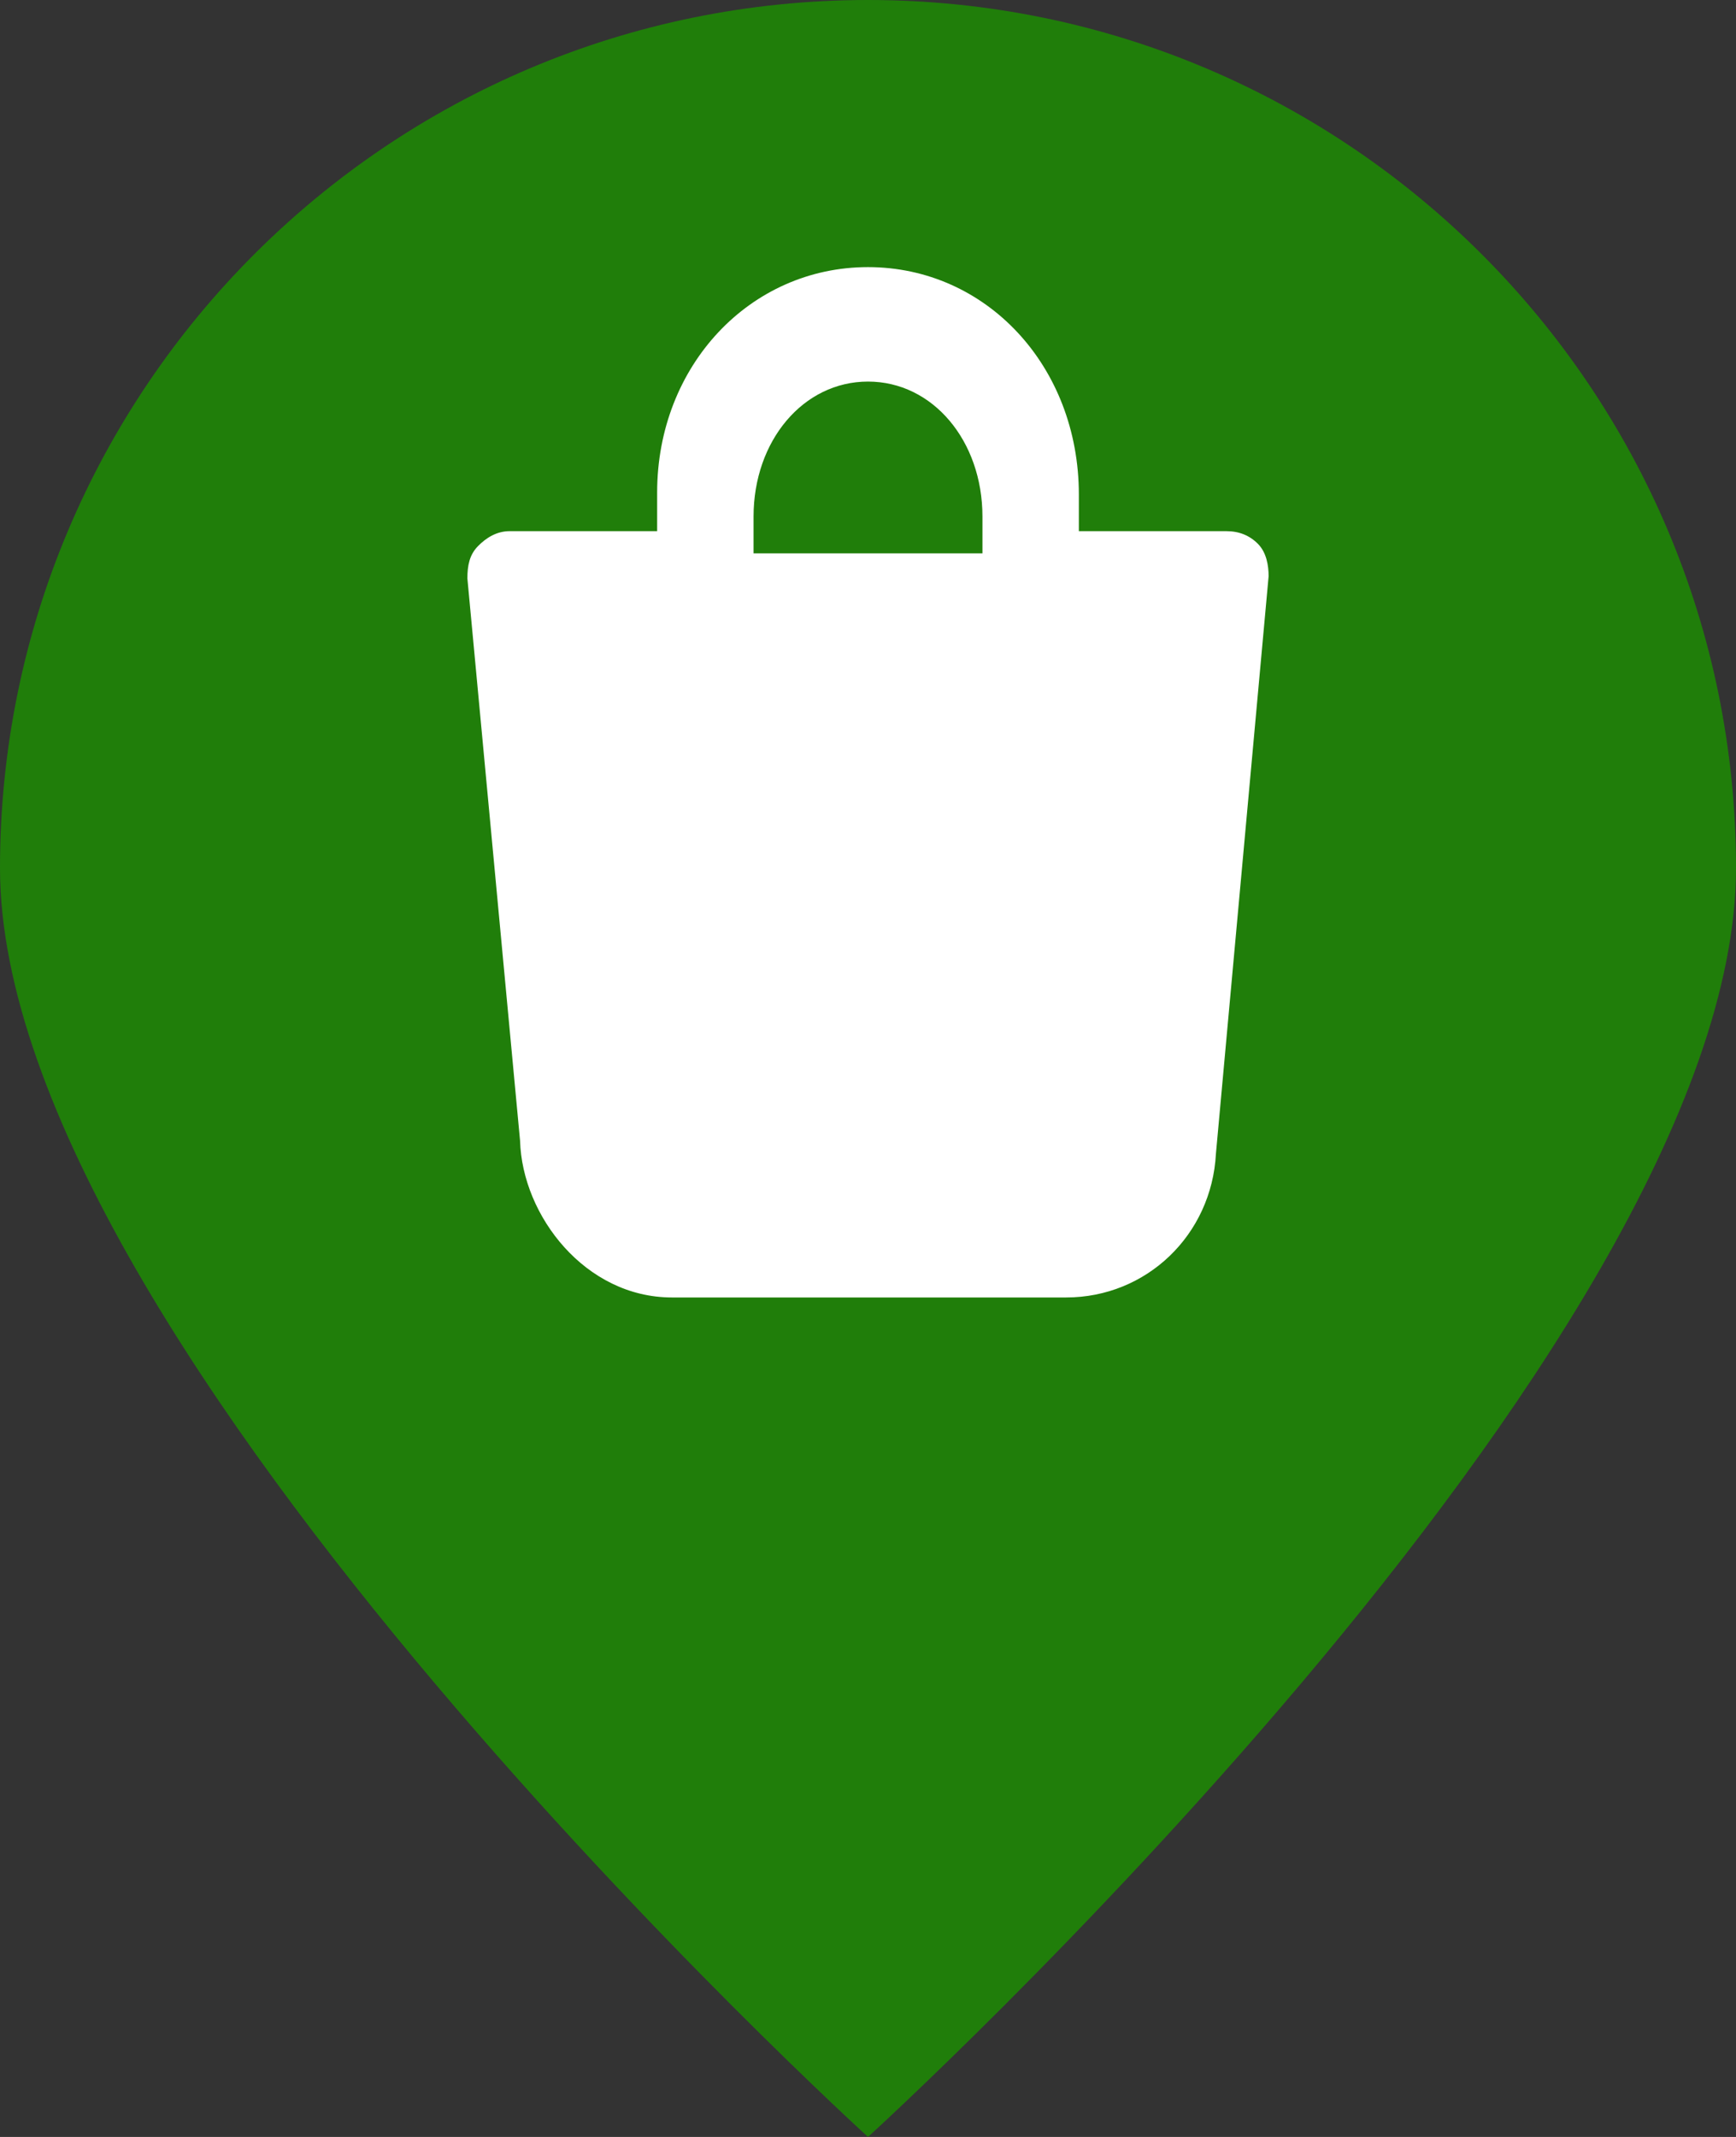 <?xml version="1.0" encoding="UTF-8"?>
<svg width="26px" height="32px" viewBox="0 0 26 32" version="1.1" xmlns="http://www.w3.org/2000/svg" xmlns:xlink="http://www.w3.org/1999/xlink">
    <rect x="0" y="0" width="26" height="32" fill="#333333" stroke="none"/>
    <!-- Generator: Sketch 55 (78076) - https://sketchapp.com -->
    <title>prodotto</title>
    <desc>Created with Sketch.</desc>
    <g id="Page-1" stroke="none" stroke-width="1" fill="none" fill-rule="evenodd">
        <g id="prodotto">
            <path d="M13,32 C13,32 26,20.18 26,13 C26,5.82 20.18,0 13,0 C5.82,0 0,5.82 0,13 C0,20.18 13,32 13,32 Z" id="Oval-Copy-15" fill="#207E0A"></path>
            <path d="M18.842,8.146 C18.716,8.018 18.558,7.954 18.368,7.954 L16.158,7.954 L16.158,7.407 C16.158,5.479 14.768,4 13,4 C11.232,4 9.842,5.479 9.842,7.375 L9.842,7.954 L7.632,7.954 C7.442,7.954 7.284,8.05 7.158,8.179 C7.032,8.307 7,8.468 7,8.661 L7.789,17.082 C7.821,18.207 8.768,19.429 10.063,19.429 L15.968,19.429 C17.168,19.429 18.147,18.496 18.211,17.275 L19,8.629 C19,8.468 18.968,8.275 18.842,8.146 Z M11.286,7.735 C11.286,6.602 12.029,5.714 13,5.714 C13.971,5.714 14.714,6.602 14.714,7.735 L14.714,8.286 L11.286,8.286 L11.286,7.735 Z" id="Shape" fill="#FFFFFF" fill-rule="nonzero"></path>
        </g>
    </g>
</svg>